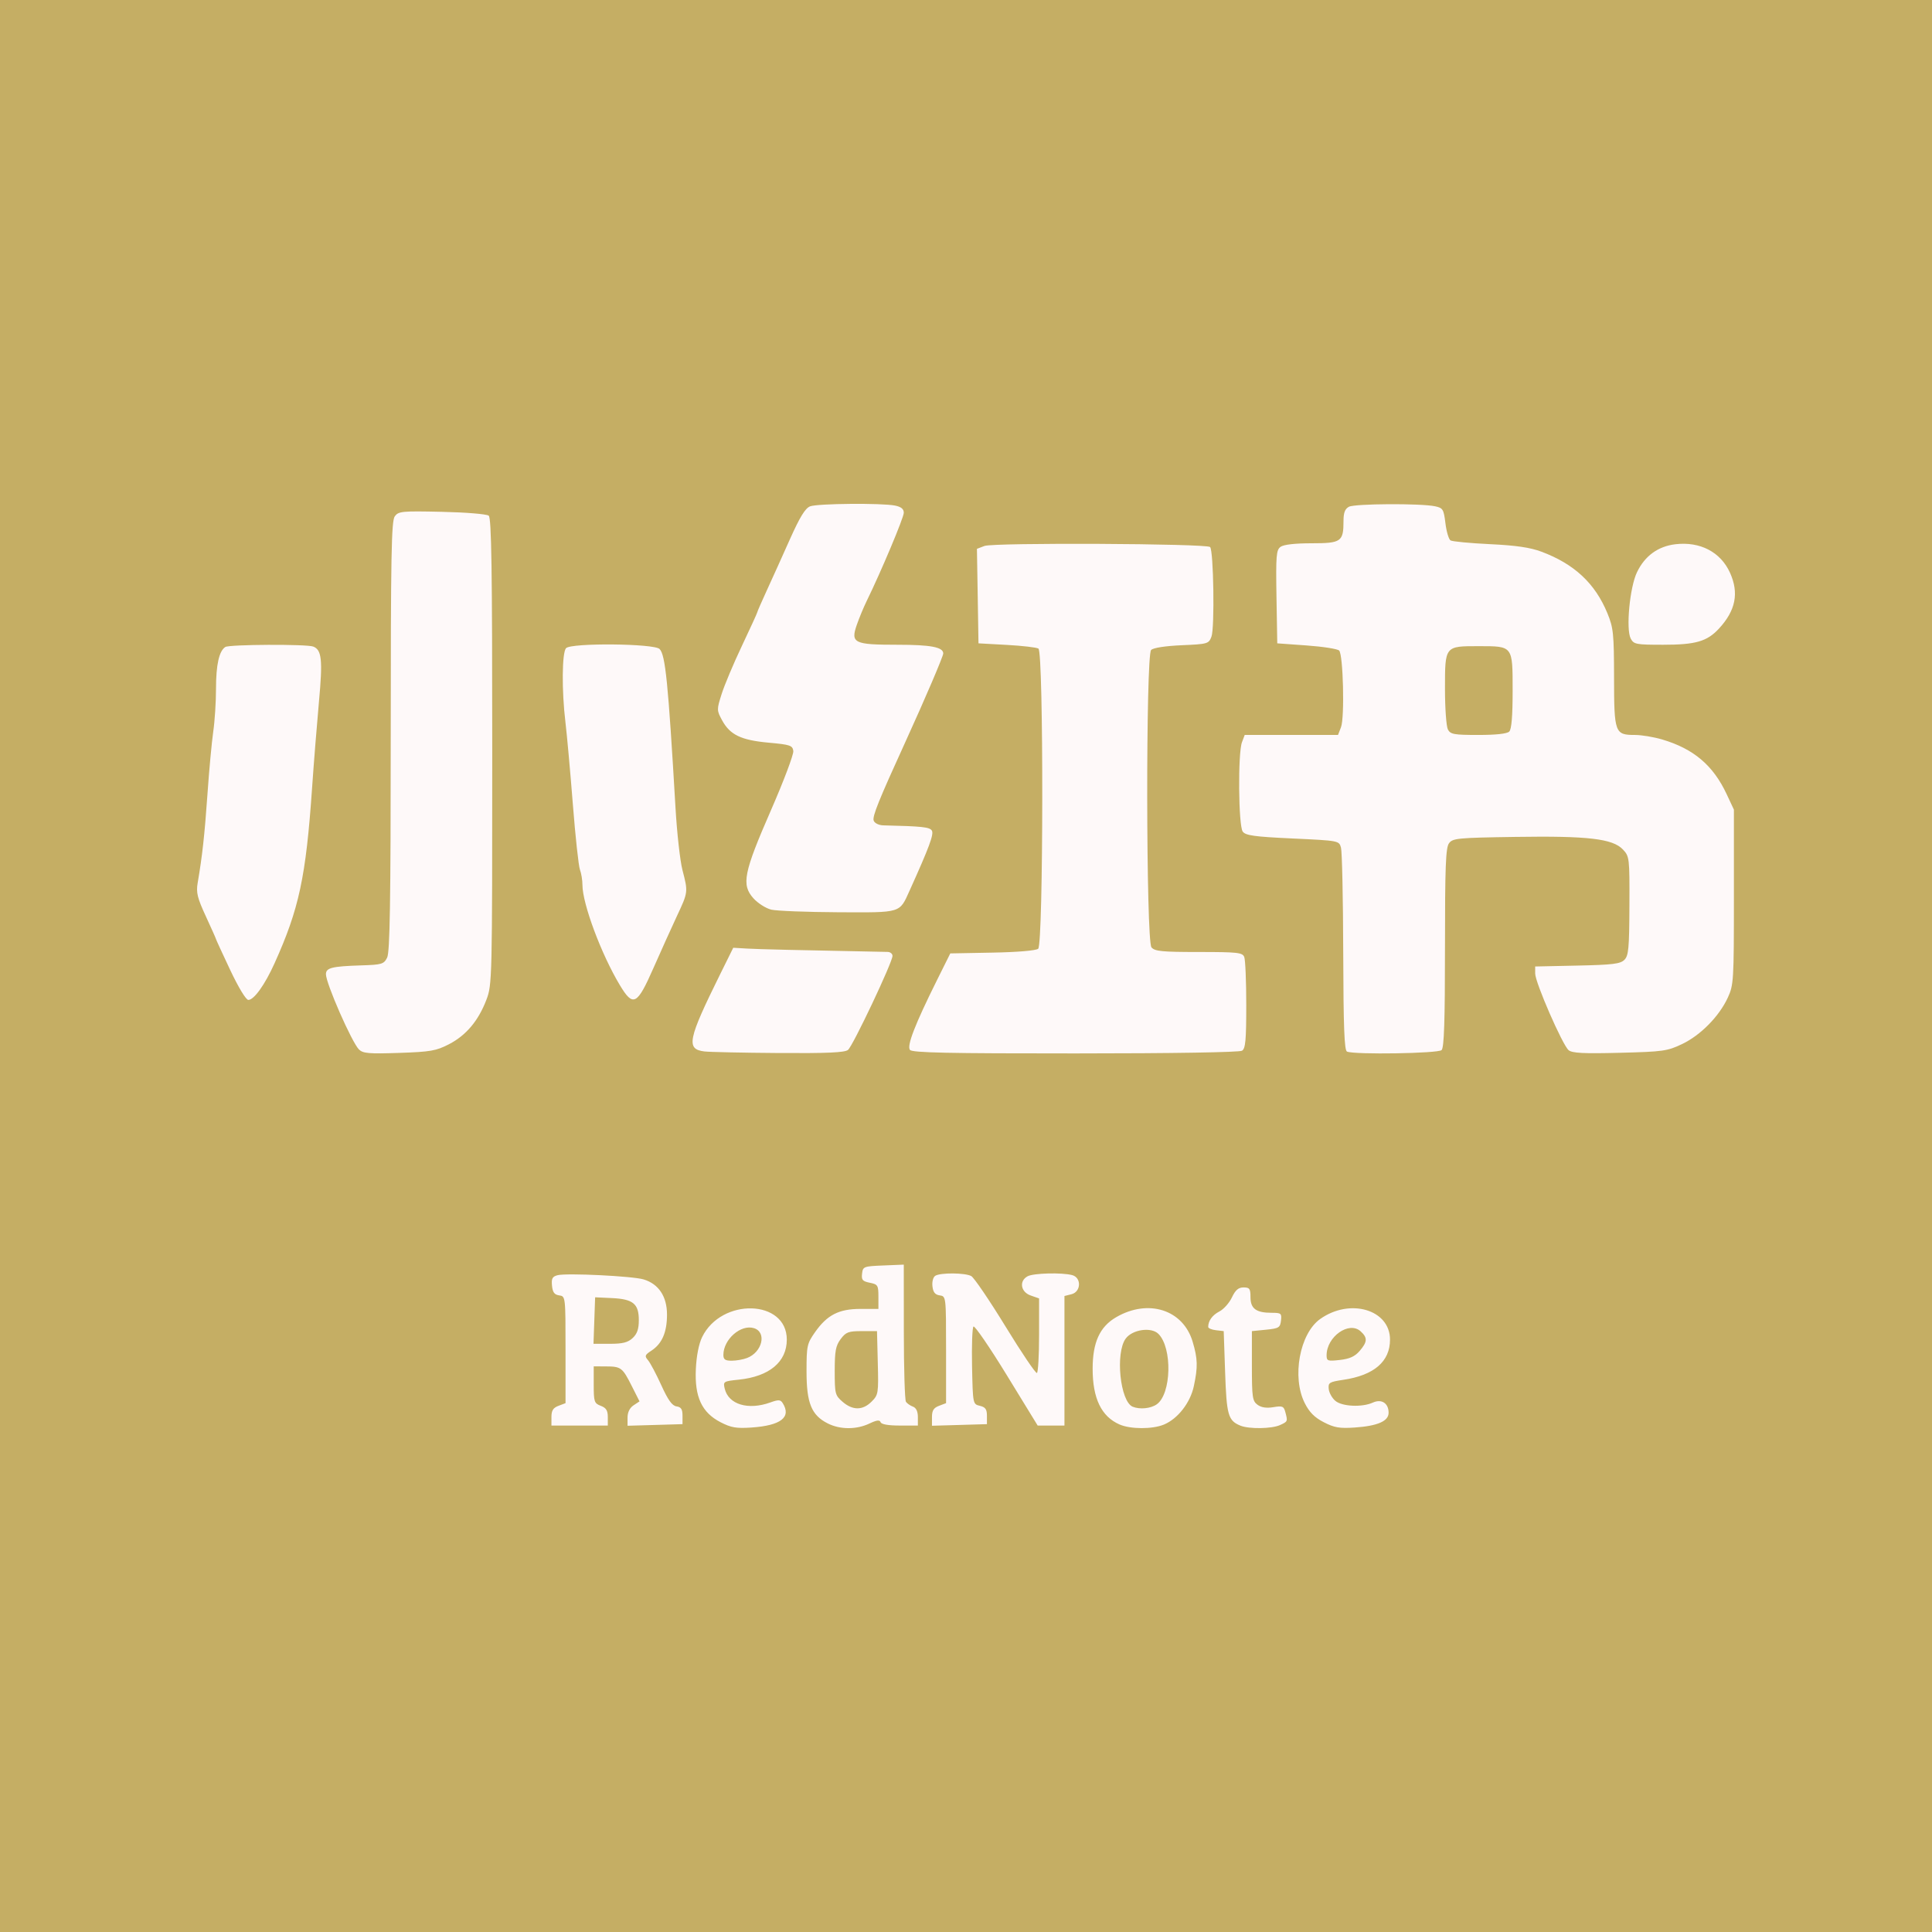 <svg xmlns="http://www.w3.org/2000/svg" xmlns:xlink="http://www.w3.org/1999/xlink" width="1024px" height="1024px" viewBox="0 0 1024 1024">
    <g id="dc3beb45-f295-4c22-ad5a-aefef9221391">
<rect style="stroke: rgb(193,193,193); stroke-width: 0; stroke-dasharray: none; stroke-linecap: butt; stroke-dashoffset: 0; stroke-linejoin: miter; stroke-miterlimit: 4; fill: rgb(197,174,100); fill-rule: nonzero; opacity: 1;" x="-512" y="-512" rx="0" ry="0" width="1024" height="1024" transform="matrix(1 0 0 1 512 512)"></rect>
</g>
<g style="mix-blend-mode:source-over"><g id="102724f2-5d95-4567-95c0-00ac077d71e9">
<clipPath id="imageCrop_119">
	<rect x="-687.5" y="0" width="1375" height="0" transform="matrix(0.669 0 NaN NaN 512 0)"></rect>
</clipPath>
	<g style="">	<g clip-path="url(#imageCrop_119)">	<image style="stroke: rgb(193,193,193); stroke-width: 0; stroke-dasharray: none; stroke-linecap: butt; stroke-dashoffset: 0; stroke-linejoin: miter; stroke-miterlimit: 4; fill: rgb(0,0,0); fill-rule: nonzero; opacity: 1;" xlink:href="data:," x="-884.5" y="-225" width="1770" height="797" transform="matrix(0.669 0 NaN NaN 512 0)"></image>
</g></g>	<rect x="-687.5" y="0" width="1375" height="0" style="stroke: rgb(193,193,193); stroke-width: 0; stroke-dasharray: none; stroke-linecap: butt; stroke-dashoffset: 0; stroke-linejoin: miter; stroke-miterlimit: 4; fill: none; fill-rule: nonzero; opacity: 1;" transform="matrix(0.669 0 NaN NaN 512 0)"></rect>
</g>
</g><g id="265e2161-7573-42a1-9554-078d1e40c87f">
<g style="">
		<g id="265e2161-7573-42a1-9554-078d1e40c87f-child-0">
<path style="stroke: rgb(193,193,193); stroke-width: 0; stroke-dasharray: none; stroke-linecap: butt; stroke-dashoffset: 0; stroke-linejoin: miter; stroke-miterlimit: 4; fill: rgb(254,249,249); fill-rule: nonzero; opacity: 1;" transform="matrix(1.494 0 0 1.494 512 512) matrix(1 0 0 1 0 0)  translate(-275.073, -165.967)" d="M 188.00 327.82 C 181.35 324.39 178.77 318.86 179.23 309.00 C 179.44 304.32 180.28 300.05 181.45 297.63 C 188.32 283.55 211.50 284.22 211.50 298.51 C 211.50 306.43 205.30 311.60 194.46 312.72 C 189.03 313.28 188.88 313.38 189.47 315.90 C 190.80 321.54 197.81 323.65 205.73 320.78 C 208.55 319.76 209.26 319.80 210.04 321.03 C 213.20 326.03 209.45 328.98 199.00 329.70 C 193.59 330.07 191.74 329.75 188.00 327.82 Z M 197.38 305.04 C 202.81 302.98 204.47 295.92 199.88 294.46 C 195.22 292.98 189.00 298.41 189.00 303.95 C 189.00 305.55 189.64 306.00 191.93 306.00 C 193.55 306.00 196.00 305.57 197.38 305.04 Z M 226.03 328.25 C 220.25 325.33 218.50 321.05 218.50 309.84 C 218.50 300.70 218.67 299.94 221.51 295.88 C 225.83 289.74 229.97 287.62 237.66 287.62 L 244.00 287.62 L 244.00 283.29 C 244.00 279.25 243.79 278.91 240.95 278.34 C 238.36 277.82 237.94 277.33 238.20 275.11 C 238.49 272.60 238.76 272.49 245.75 272.21 L 253.00 271.91 L 253.02 295.71 C 253.02 308.79 253.36 319.98 253.77 320.57 C 254.17 321.16 255.29 321.94 256.25 322.29 C 257.39 322.71 258.00 323.99 258.00 325.97 L 258.00 329.00 L 251.58 329.00 C 247.48 329.00 245.02 328.57 244.77 327.80 C 244.47 326.92 243.41 327.05 240.78 328.30 C 236.18 330.48 230.42 330.46 226.03 328.25 Z M 241.58 320.51 C 243.97 318.12 244.06 317.61 243.78 306.76 L 243.50 295.50 L 238.11 295.50 C 233.36 295.50 232.47 295.84 230.61 298.32 C 228.85 300.68 228.50 302.56 228.50 309.66 C 228.50 317.75 228.64 318.29 231.31 320.59 C 234.90 323.68 238.44 323.65 241.58 320.51 Z M 329.50 328.60 C 323.08 325.76 320.00 319.36 320.00 308.85 C 320.00 299.48 322.53 293.94 328.35 290.56 C 339.76 283.94 352.11 287.90 355.48 299.26 C 357.29 305.34 357.36 308.20 355.90 315.03 C 354.64 320.92 350.22 326.59 345.30 328.65 C 341.22 330.35 333.42 330.33 329.50 328.60 Z M 342.74 321.47 C 347.94 317.82 348.34 301.48 343.34 296.48 C 340.81 293.96 334.15 294.90 331.75 298.12 C 327.97 303.21 329.74 320.52 334.23 322.33 C 336.77 323.35 340.60 322.97 342.74 321.47 Z M 372.47 329.05 C 368.07 327.27 367.52 325.35 367.00 310.10 L 366.50 295.50 L 363.75 295.18 C 362.24 295.01 361.00 294.48 361.00 294.02 C 361.00 291.84 362.47 289.81 364.99 288.51 C 366.50 287.73 368.49 285.49 369.41 283.54 C 370.66 280.91 371.72 280.00 373.55 280.00 C 375.68 280.00 376.00 280.45 376.00 283.46 C 376.00 287.52 378.01 289.00 383.50 289.00 C 386.87 289.00 387.11 289.20 386.82 291.75 C 386.53 294.26 386.07 294.54 381.50 295.00 L 376.50 295.50 L 376.50 307.83 C 376.50 319.01 376.69 320.30 378.50 321.63 C 379.84 322.61 381.69 322.89 384.12 322.48 C 387.30 321.94 387.81 322.15 388.35 324.18 C 389.25 327.54 389.24 327.57 386.45 328.84 C 383.55 330.16 375.50 330.28 372.47 329.05 Z M 402.00 327.82 C 398.73 326.14 396.88 324.28 395.25 321.04 C 390.61 311.85 393.44 296.38 400.71 291.21 C 411.28 283.68 425.50 287.86 425.50 298.51 C 425.50 306.28 419.86 311.15 408.97 312.77 C 403.94 313.52 403.52 313.78 403.76 316.04 C 403.90 317.39 404.96 319.29 406.12 320.25 C 408.55 322.27 415.60 322.59 419.42 320.85 C 422.50 319.45 425.00 321.07 425.00 324.46 C 425.00 327.44 421.11 329.14 413.00 329.70 C 407.59 330.07 405.74 329.75 402.00 327.82 Z M 414.72 302.54 C 417.51 299.30 417.58 297.83 415.06 295.56 C 410.96 291.84 403.00 297.47 403.00 304.08 C 403.00 306.09 403.37 306.22 407.72 305.73 C 411.17 305.34 413.04 304.49 414.72 302.54 Z M 128.00 325.98 C 128.00 323.67 128.59 322.72 130.50 322.00 L 133.00 321.05 L 133.00 302.09 C 133.00 283.20 132.99 283.14 130.75 282.82 C 129.05 282.58 128.43 281.74 128.20 279.38 C 127.95 276.84 128.32 276.15 130.18 275.66 C 133.38 274.83 156.82 275.97 160.72 277.16 C 166.05 278.78 169.00 283.21 169.00 289.63 C 169.00 295.90 167.25 299.95 163.47 302.43 C 161.12 303.96 160.99 304.34 162.27 305.83 C 163.06 306.75 165.18 310.74 166.98 314.70 C 169.37 319.97 170.82 321.97 172.37 322.20 C 174.00 322.43 174.50 323.20 174.50 325.50 L 174.50 328.50 L 164.75 328.79 L 155.00 329.07 L 155.00 326.16 C 155.00 324.30 155.77 322.73 157.12 321.83 L 159.25 320.42 L 156.49 314.96 C 153.19 308.41 152.69 308.03 147.25 308.02 L 143.00 308.00 L 143.00 314.52 C 143.00 320.56 143.19 321.12 145.50 322.00 C 147.41 322.72 148.00 323.67 148.00 325.98 L 148.00 329.00 L 138.00 329.00 L 128.00 329.00 L 128.00 325.98 Z M 156.81 297.96 C 158.41 296.47 159.00 294.76 159.00 291.62 C 159.00 285.79 156.97 284.13 149.45 283.78 L 143.50 283.50 L 143.21 291.75 L 142.92 300.00 L 148.77 300.00 C 153.28 300.00 155.13 299.53 156.81 297.96 Z M 263.00 326.01 C 263.00 323.67 263.58 322.73 265.50 322.00 L 268.00 321.05 L 268.00 302.09 C 268.00 283.20 267.99 283.14 265.75 282.82 C 264.11 282.59 263.41 281.72 263.17 279.61 C 262.98 277.97 263.41 276.35 264.17 275.87 C 265.99 274.72 274.72 274.78 276.92 275.96 C 277.91 276.49 283.39 284.55 289.10 293.87 C 294.81 303.19 299.82 310.61 300.24 310.35 C 300.66 310.09 301.00 304.04 301.00 296.89 L 301.00 283.90 L 298.00 282.85 C 294.45 281.61 293.84 277.69 296.93 276.04 C 299.03 274.91 309.11 274.66 312.75 275.63 C 316.10 276.53 315.91 281.55 312.50 282.41 L 310.00 283.04 L 310.00 306.02 L 310.00 329.00 L 305.25 329.00 L 300.50 329.00 L 289.50 311.05 C 283.45 301.18 278.15 293.45 277.72 293.88 C 277.29 294.31 277.07 300.68 277.22 308.04 C 277.50 321.38 277.51 321.41 280.00 322.00 C 281.97 322.47 282.50 323.22 282.50 325.55 L 282.50 328.50 L 272.75 328.79 L 263.00 329.07 L 263.00 326.01 Z M 59.71 195.57 C 57.17 193.03 48.00 172.13 48.00 168.88 C 48.00 166.61 50.12 166.08 60.47 165.75 C 67.86 165.52 68.54 165.31 69.71 163.00 C 70.69 161.05 70.97 143.64 70.99 84.44 C 71.00 20.28 71.22 8.08 72.42 6.44 C 73.74 4.64 74.94 4.52 89.17 4.84 C 97.69 5.03 105.06 5.64 105.75 6.21 C 106.73 7.02 107.00 24.99 107.00 89.87 C 107.00 171.00 106.96 172.60 104.93 177.94 C 102.09 185.40 97.72 190.59 91.63 193.73 C 87.08 196.08 85.08 196.42 73.93 196.80 C 63.19 197.16 61.13 196.98 59.71 195.57 Z M 182.25 196.28 C 175.69 195.46 176.37 192.14 187.80 169.00 L 192.50 159.50 L 197.50 159.79 C 201.56 160.03 215.21 160.35 247.25 160.97 C 248.21 160.98 249.00 161.62 249.00 162.38 C 249.00 164.65 234.92 194.40 233.20 195.75 C 232.03 196.68 225.70 196.96 208.56 196.84 C 195.88 196.75 184.04 196.50 182.25 196.28 Z M 255.20 195.74 C 254.01 194.31 256.94 186.76 264.77 171.00 L 269.50 161.50 L 284.43 161.22 C 293.36 161.06 299.89 160.50 300.68 159.85 C 302.55 158.30 302.64 54.51 300.77 53.36 C 300.10 52.94 295.03 52.35 289.52 52.05 L 279.50 51.50 L 279.23 34.73 L 278.95 17.97 L 281.63 16.95 C 284.86 15.72 360.42 16.08 361.67 17.33 C 362.91 18.57 363.33 46.06 362.15 49.13 C 361.18 51.67 360.82 51.77 351.58 52.17 C 345.76 52.43 341.52 53.08 340.75 53.85 C 338.83 55.77 338.94 157.02 340.87 159.35 C 342.04 160.75 344.54 161.00 357.65 161.00 C 371.39 161.00 373.14 161.19 373.78 162.75 C 374.18 163.71 374.50 171.38 374.50 179.79 C 374.50 192.29 374.23 195.25 373.00 196.02 C 372.10 196.59 348.44 196.98 313.87 196.98 C 268.67 197.00 256.02 196.73 255.20 195.74 Z M 410.25 196.34 C 409.29 195.95 408.98 187.89 408.90 161.17 C 408.85 142.10 408.49 125.38 408.11 124.00 C 407.42 121.50 407.38 121.50 390.96 120.73 C 377.34 120.10 374.28 119.67 373.25 118.29 C 371.72 116.25 371.50 90.45 372.98 86.57 L 373.95 84.00 L 390.50 84.00 L 407.05 84.00 L 408.11 81.25 C 409.44 77.81 408.89 55.49 407.45 54.05 C 406.87 53.47 401.69 52.66 395.95 52.25 L 385.50 51.50 L 385.22 35.01 C 384.98 20.37 385.14 18.37 386.67 17.26 C 387.75 16.46 391.79 16.00 397.66 16.00 C 408.18 16.00 409.00 15.43 409.00 8.10 C 409.00 5.14 409.51 3.80 410.93 3.04 C 413.01 1.93 436.48 1.80 441.50 2.88 C 444.27 3.47 444.55 3.93 445.16 8.89 C 445.52 11.85 446.33 14.59 446.97 14.98 C 447.61 15.38 453.88 15.97 460.92 16.31 C 470.19 16.75 475.23 17.49 479.21 18.98 C 490.88 23.34 498.26 30.23 502.62 40.82 C 504.75 46.01 504.95 48.00 504.98 63.68 C 505.00 83.30 505.26 84.00 512.39 84.00 C 514.73 84.00 519.08 84.72 522.07 85.61 C 533.21 88.91 540.12 94.77 544.90 104.95 L 547.50 110.50 L 547.50 141.50 C 547.50 171.16 547.41 172.70 545.34 177.18 C 542.26 183.85 535.69 190.52 529.14 193.65 C 523.88 196.16 522.40 196.37 507.00 196.76 C 494.19 197.09 490.14 196.88 488.87 195.84 C 486.71 194.06 477.00 171.81 477.00 168.64 L 477.00 166.14 L 491.97 165.82 C 504.49 165.55 507.21 165.22 508.65 163.78 C 510.13 162.30 510.37 159.70 510.43 144.62 C 510.50 127.62 510.44 127.10 508.14 124.65 C 504.53 120.80 495.76 119.77 469.95 120.17 C 449.43 120.48 447.73 120.64 446.42 122.44 C 445.26 124.03 445.00 130.76 445.00 159.49 C 445.00 185.46 444.69 194.91 443.80 195.80 C 442.60 197.00 413.06 197.47 410.25 196.34 Z M 467.80 82.80 C 468.61 81.99 469.00 77.34 469.00 68.42 C 469.00 52.27 469.18 52.51 457.00 52.50 C 444.89 52.50 445.00 52.36 445.00 67.69 C 445.00 74.53 445.47 81.00 446.04 82.07 C 446.95 83.78 448.20 84.00 456.84 84.00 C 463.10 84.00 467.03 83.57 467.80 82.80 Z M 14.02 167.35 C 11.26 161.50 9.00 156.58 9.00 156.43 C 9.00 156.27 7.38 152.64 5.40 148.35 C 2.38 141.81 1.91 139.90 2.49 136.53 C 4.14 126.89 4.95 119.54 5.97 105.00 C 6.56 96.47 7.49 86.49 8.02 82.81 C 8.56 79.13 9.00 72.29 9.00 67.62 C 9.00 59.11 10.10 54.19 12.31 52.79 C 13.75 51.87 41.16 51.74 43.49 52.64 C 46.52 53.80 46.89 57.39 45.53 72.13 C 44.81 80.03 43.69 93.93 43.07 103.00 C 40.89 134.42 38.47 145.71 29.77 165.00 C 26.34 172.61 22.49 178.00 20.47 178.00 C 19.64 178.00 16.95 173.56 14.02 167.35 Z M 152.29 172.79 C 145.71 161.86 139.00 143.90 139.00 137.21 C 139.00 135.51 138.60 133.09 138.12 131.81 C 137.63 130.54 136.49 120.05 135.59 108.50 C 134.68 96.95 133.50 83.90 132.97 79.50 C 131.61 68.27 131.73 54.67 133.20 53.20 C 135.12 51.28 164.40 51.55 166.36 53.50 C 168.43 55.58 169.40 65.17 172.01 109.78 C 172.53 118.73 173.64 128.70 174.48 131.92 C 176.51 139.76 176.52 139.72 172.47 148.35 C 170.53 152.50 166.81 160.75 164.19 166.69 C 158.38 179.89 156.99 180.60 152.29 172.79 Z M 206.01 145.98 C 204.09 145.52 201.24 143.71 199.65 141.94 C 195.34 137.11 196.18 132.91 205.89 110.68 C 210.42 100.32 213.98 90.87 213.81 89.68 C 213.53 87.71 212.69 87.43 205.07 86.74 C 195.28 85.85 191.34 83.96 188.54 78.79 C 186.63 75.27 186.62 75.03 188.37 69.51 C 189.35 66.39 192.59 58.68 195.58 52.38 C 198.56 46.08 201.00 40.75 201.00 40.54 C 201.00 40.32 202.51 36.85 204.36 32.82 C 206.21 28.80 209.91 20.62 212.57 14.64 C 216.15 6.64 218.04 3.55 219.78 2.89 C 222.45 1.88 245.13 1.68 249.88 2.62 C 252.08 3.07 253.00 3.82 253.00 5.18 C 253.00 6.91 244.98 25.97 239.83 36.50 C 238.75 38.70 237.18 42.50 236.33 44.94 C 234.09 51.40 235.31 52.00 250.76 52.00 C 262.56 52.00 267.00 52.84 267.00 55.09 C 267.00 56.09 260.53 71.22 253.78 86.00 C 244.03 107.36 241.77 112.96 242.33 114.41 C 242.67 115.31 244.15 116.03 245.72 116.07 C 259.57 116.40 262.18 116.68 262.96 117.93 C 263.74 119.20 262.03 123.81 255.07 139.21 C 251.41 147.30 252.36 147.01 229.68 146.90 C 218.58 146.84 207.93 146.43 206.01 145.98 Z M 510.90 49.82 C 509.14 46.52 510.55 31.56 513.13 26.24 C 515.92 20.46 520.59 17.07 526.75 16.34 C 535.51 15.31 542.77 19.09 546.10 26.42 C 549.38 33.64 548.13 39.89 542.14 46.33 C 537.94 50.84 533.90 52.00 522.41 52.00 C 512.80 52.00 511.99 51.85 510.90 49.82 Z" stroke-linecap="round"></path>
</g>
</g>
</g>

  </svg>